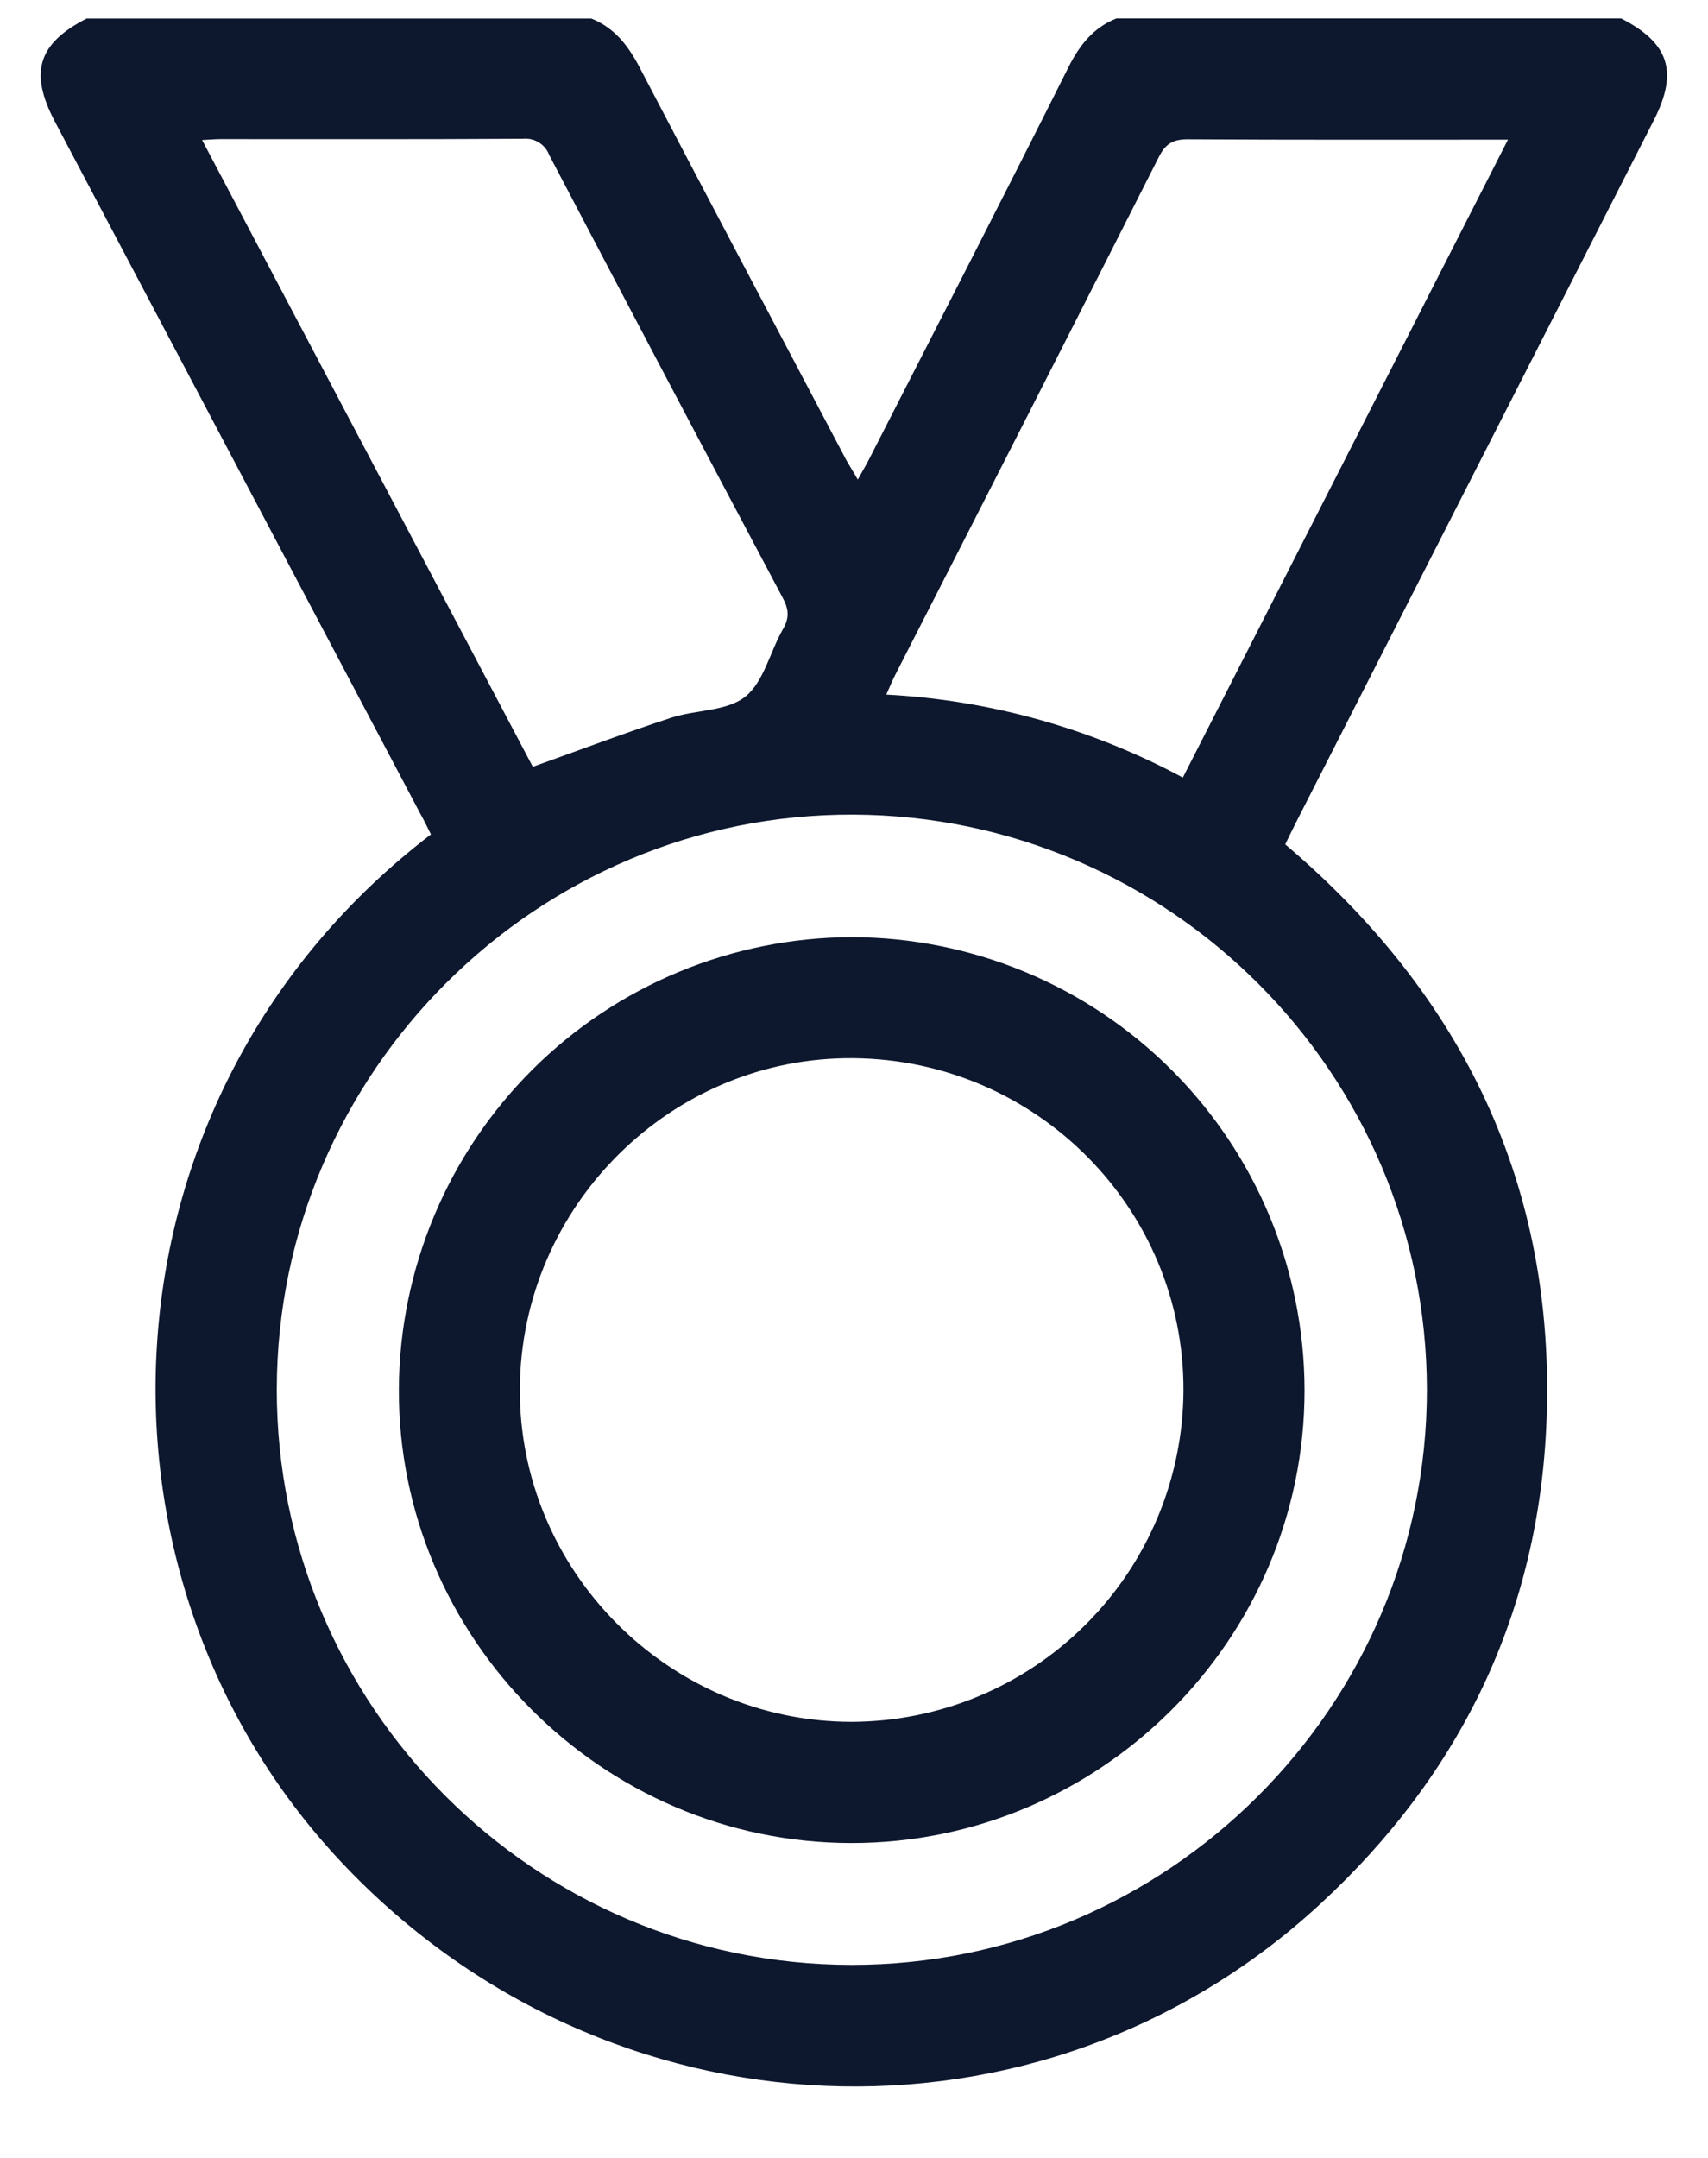 <svg width="19" height="24" viewBox="0 0 19 24" fill="none" xmlns="http://www.w3.org/2000/svg">
<g clip-path="url(#clip0_385_8460)">
<path d="M18.034 0.205C18.568 0.479 18.672 0.798 18.398 1.336C17.072 3.939 15.745 6.543 14.418 9.145C14.377 9.225 14.339 9.305 14.297 9.391C16.277 11.071 17.302 13.191 17.204 15.792C17.124 17.924 16.257 19.726 14.689 21.174C11.573 24.054 6.746 23.849 3.794 20.707C0.785 17.503 1.024 12.162 4.794 9.28C4.756 9.204 4.718 9.125 4.674 9.047L0.612 1.355C0.322 0.806 0.422 0.483 0.964 0.206H6.578C6.834 0.308 6.987 0.506 7.113 0.746C7.876 2.207 8.649 3.665 9.419 5.126C9.453 5.186 9.492 5.246 9.542 5.334C9.595 5.239 9.636 5.17 9.672 5.099C10.414 3.647 11.158 2.2 11.887 0.745C12.01 0.501 12.163 0.307 12.419 0.205H18.034ZM9.468 21.853C12.99 21.859 15.873 18.98 15.873 15.459C15.872 11.937 13.01 9.075 9.493 9.06C5.975 9.046 3.085 11.924 3.079 15.446C3.072 18.968 5.942 21.848 9.468 21.853ZM13.158 8.648L16.775 1.553C15.557 1.553 14.384 1.556 13.21 1.549C13.043 1.549 12.963 1.603 12.889 1.75C11.917 3.67 10.941 5.586 9.962 7.499C9.929 7.563 9.902 7.63 9.859 7.725C11.013 7.786 12.14 8.101 13.158 8.648ZM5.927 8.528C6.458 8.338 6.959 8.149 7.468 7.982C7.742 7.893 8.087 7.912 8.292 7.747C8.497 7.583 8.567 7.245 8.712 6.993C8.786 6.864 8.772 6.769 8.704 6.643C7.835 5.006 6.97 3.366 6.109 1.723C6.087 1.665 6.047 1.616 5.994 1.584C5.941 1.551 5.88 1.537 5.818 1.543C4.695 1.55 3.573 1.547 2.45 1.547C2.394 1.547 2.338 1.553 2.248 1.557L5.927 8.528Z" fill="#0D172D"/>
<path d="M14.512 15.462C14.512 18.236 12.237 20.502 9.466 20.498C6.694 20.494 4.423 18.21 4.437 15.445C4.445 14.113 4.979 12.837 5.923 11.896C6.867 10.955 8.145 10.426 9.477 10.423C10.812 10.426 12.092 10.958 13.036 11.903C13.979 12.847 14.51 14.127 14.512 15.462ZM13.165 15.469C13.174 13.444 11.529 11.785 9.491 11.769C7.472 11.751 5.798 13.407 5.783 15.437C5.767 17.466 7.437 19.147 9.47 19.15C10.447 19.148 11.383 18.76 12.075 18.07C12.767 17.381 13.159 16.446 13.165 15.469Z" fill="#0D172D"/>
</g>
<defs>
<clipPath id="clip0_385_8460">
<rect width="18.09" height="23" fill="white" transform="translate(0.455 0.205)"/>
</clipPath>
</defs>
</svg>
